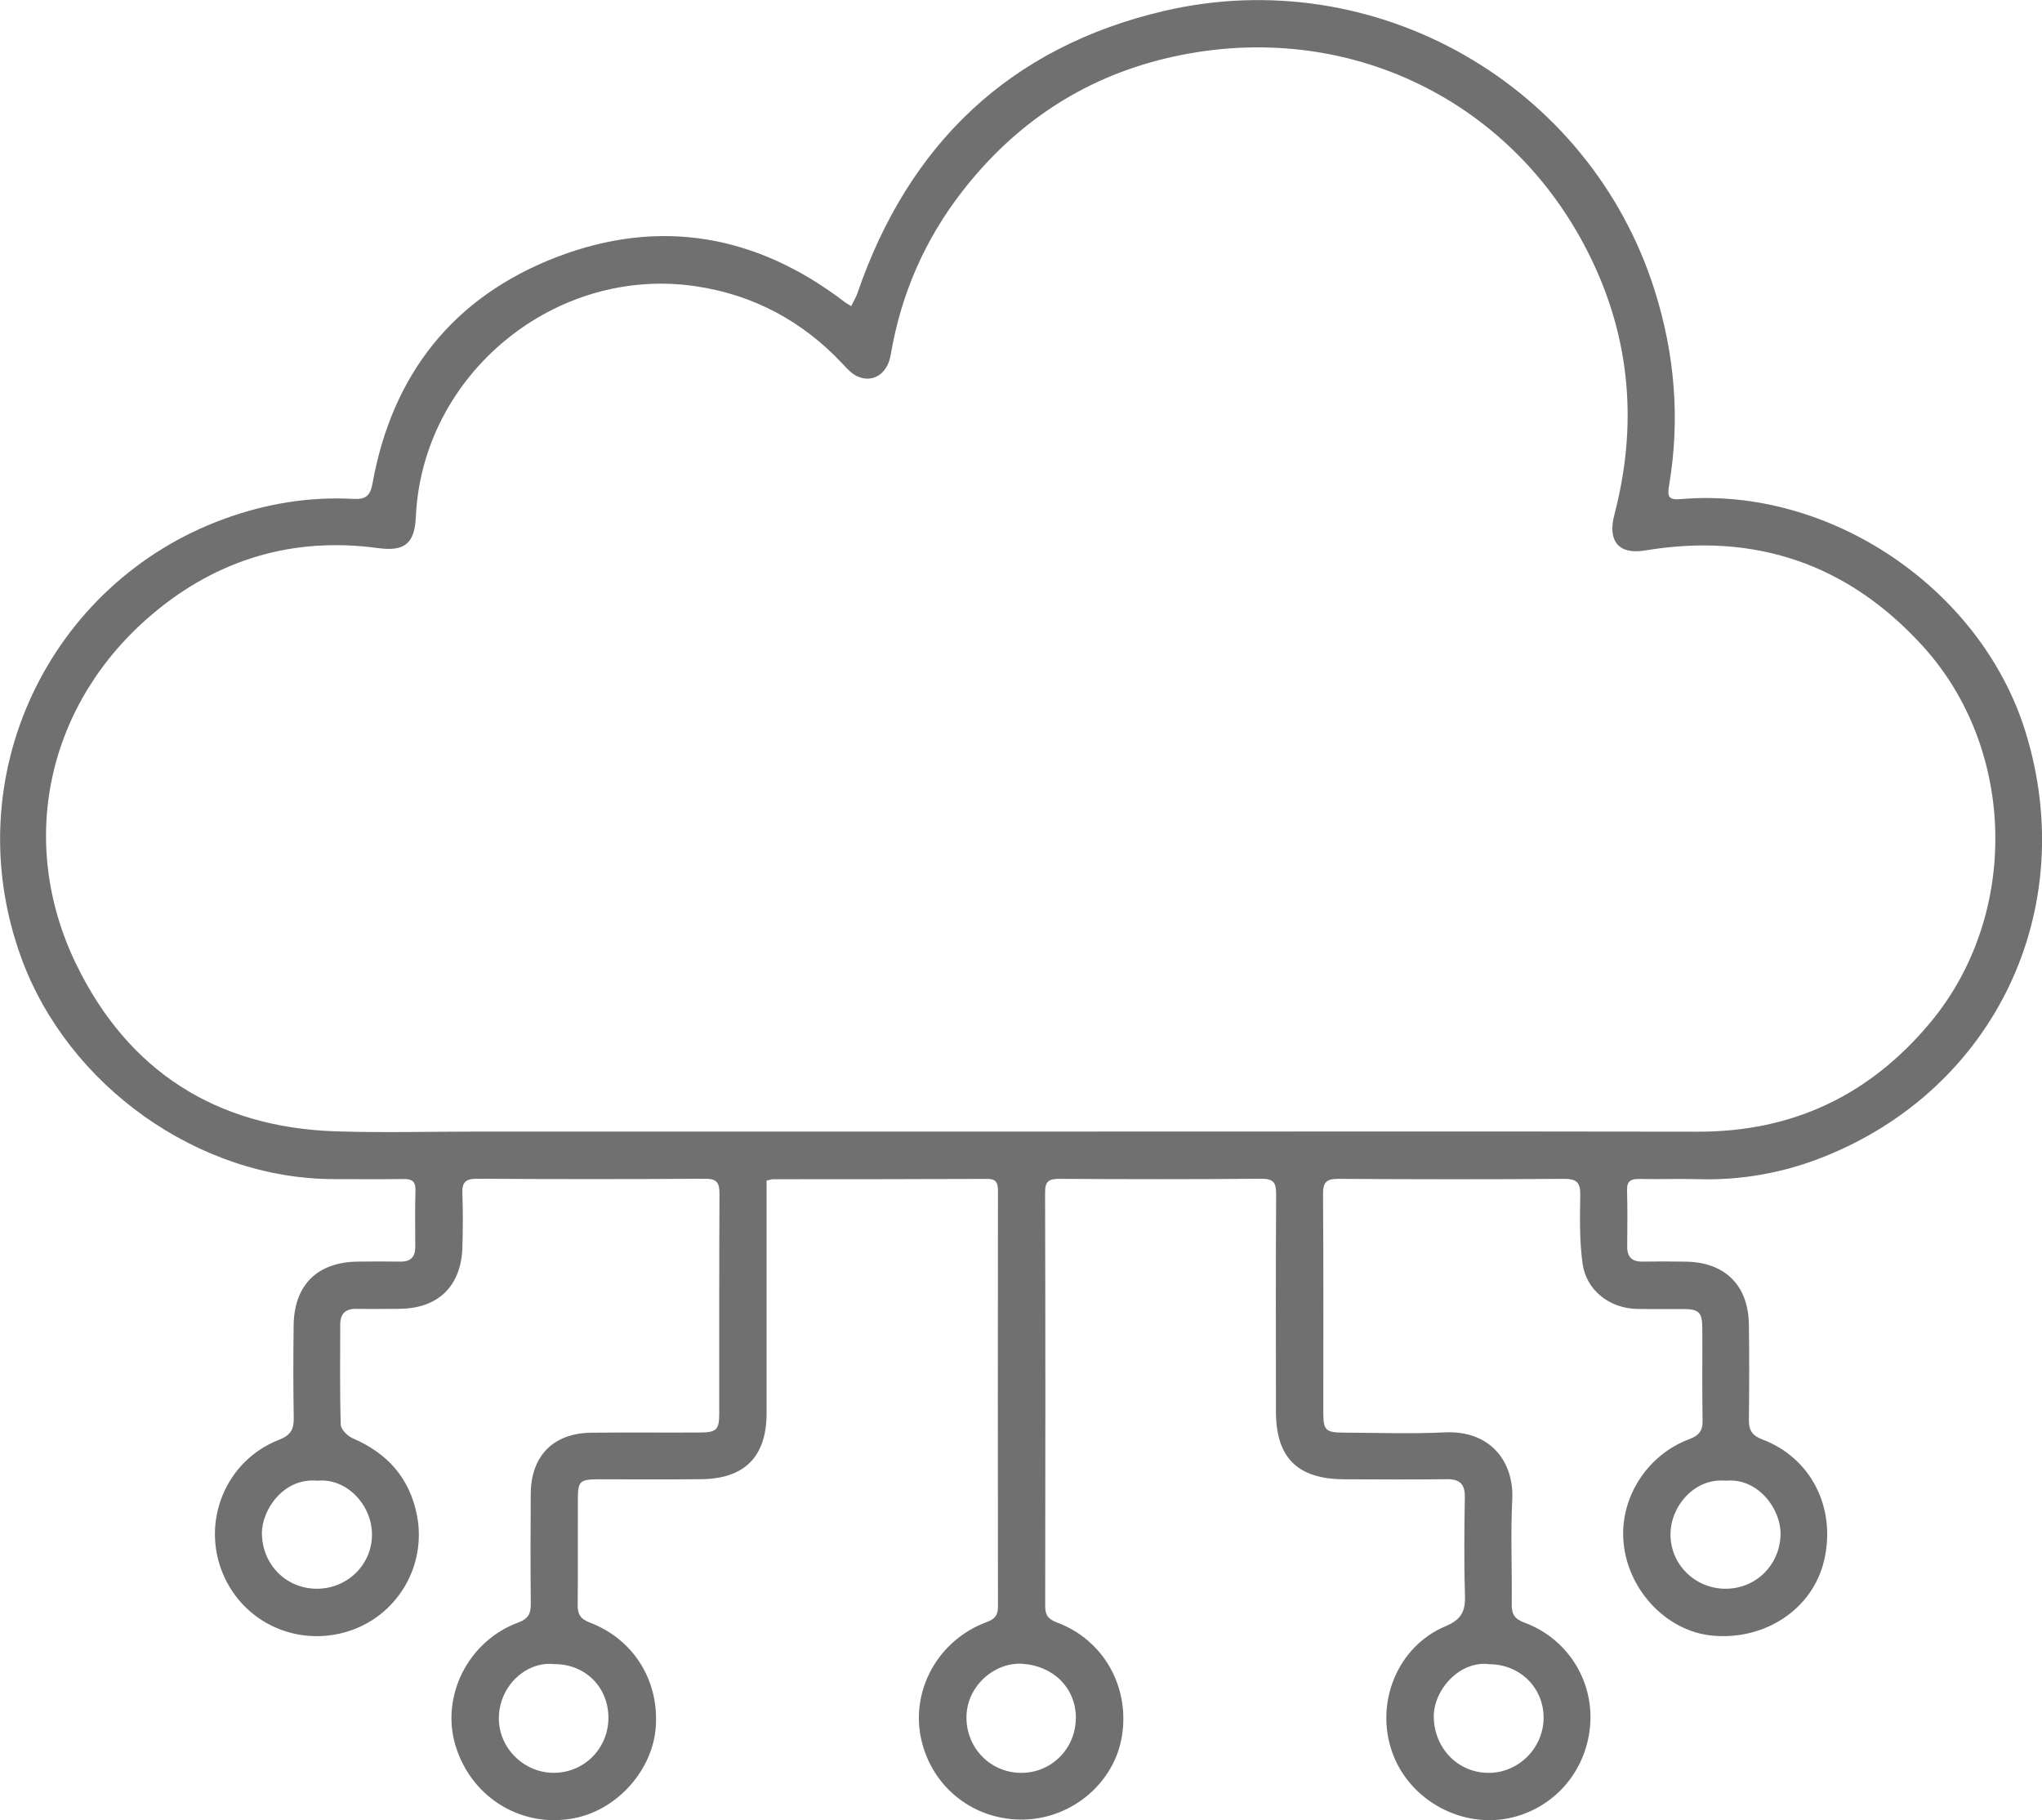 <svg width="92" height="82" viewBox="0 0 92 82" fill="none" xmlns="http://www.w3.org/2000/svg">
<g clip-path="url(#clip0_746_110)">
<path d="M34.538 53.186C34.538 53.459 34.538 53.702 34.538 53.944C34.538 57.181 34.538 60.419 34.538 63.654C34.538 65.623 33.554 66.621 31.58 66.638C30.035 66.653 28.486 66.638 26.941 66.643C26.129 66.646 26.037 66.732 26.035 67.518C26.029 69.105 26.042 70.693 26.027 72.281C26.022 72.702 26.129 72.927 26.574 73.096C28.553 73.849 29.703 75.719 29.544 77.817C29.403 79.706 27.877 81.457 26.002 81.881C23.61 82.421 21.267 81.046 20.531 78.668C19.84 76.437 21.076 73.935 23.345 73.096C23.818 72.92 23.919 72.682 23.914 72.241C23.897 70.591 23.899 68.942 23.912 67.292C23.924 65.583 24.932 64.563 26.639 64.543C28.246 64.525 29.856 64.543 31.464 64.535C32.301 64.533 32.405 64.431 32.405 63.619C32.407 60.342 32.398 57.063 32.415 53.786C32.417 53.3 32.313 53.097 31.771 53.102C28.348 53.124 24.925 53.122 21.502 53.102C20.992 53.1 20.808 53.248 20.831 53.766C20.865 54.568 20.855 55.373 20.833 56.178C20.784 57.944 19.738 58.955 17.98 58.962C17.341 58.965 16.702 58.975 16.063 58.962C15.57 58.953 15.329 59.18 15.329 59.663C15.327 61.169 15.307 62.673 15.352 64.179C15.359 64.392 15.652 64.691 15.882 64.79C17.457 65.464 18.465 66.589 18.79 68.288C19.226 70.579 17.868 72.826 15.649 73.502C13.378 74.193 10.998 73.105 10.064 70.946C9.038 68.573 10.155 65.801 12.573 64.862C13.108 64.654 13.244 64.379 13.234 63.864C13.209 62.484 13.214 61.102 13.229 59.72C13.249 57.89 14.289 56.859 16.117 56.835C16.756 56.827 17.395 56.825 18.034 56.835C18.502 56.842 18.715 56.624 18.71 56.161C18.706 55.316 18.693 54.469 18.718 53.625C18.73 53.194 18.532 53.107 18.158 53.114C17.128 53.129 16.097 53.119 15.065 53.119C8.942 53.119 3.059 48.909 0.959 43.15C-2.023 34.974 2.242 26.24 10.096 23.377C11.978 22.691 13.918 22.366 15.916 22.475C16.501 22.508 16.684 22.322 16.788 21.755C17.678 16.843 20.442 13.363 25.086 11.579C29.737 9.794 34.106 10.579 38.065 13.613C38.129 13.662 38.203 13.7 38.349 13.791C38.451 13.583 38.565 13.402 38.632 13.204C40.938 6.487 45.493 2.128 52.415 0.5C61.966 -1.744 71.636 3.824 74.553 13.095C75.46 15.971 75.703 18.909 75.195 21.888C75.108 22.404 75.202 22.53 75.74 22.483C82.46 21.918 89.258 26.52 91.255 32.965C93.739 40.98 89.87 49.094 82.088 52.146C80.307 52.844 78.45 53.176 76.525 53.122C75.638 53.097 74.752 53.129 73.865 53.112C73.488 53.105 73.293 53.196 73.305 53.625C73.33 54.469 73.317 55.314 73.312 56.161C73.31 56.624 73.525 56.84 73.991 56.835C74.65 56.825 75.311 56.825 75.97 56.837C77.721 56.869 78.769 57.907 78.794 59.663C78.816 61.085 78.811 62.509 78.794 63.931C78.786 64.402 78.91 64.659 79.398 64.845C81.61 65.68 82.742 67.948 82.18 70.311C81.667 72.479 79.537 73.906 77.152 73.685C75.022 73.487 73.226 71.515 73.132 69.266C73.052 67.367 74.261 65.526 76.099 64.838C76.537 64.674 76.718 64.469 76.708 63.995C76.683 62.616 76.703 61.234 76.696 59.852C76.693 59.116 76.552 58.977 75.834 58.972C75.133 58.967 74.432 58.982 73.731 58.965C72.507 58.933 71.462 58.123 71.299 56.914C71.16 55.901 71.18 54.861 71.197 53.833C71.207 53.256 71.019 53.105 70.457 53.107C67.076 53.132 63.692 53.129 60.312 53.107C59.774 53.105 59.603 53.243 59.608 53.796C59.633 57.072 59.618 60.352 59.62 63.629C59.62 64.439 59.724 64.538 60.567 64.54C62.073 64.545 63.581 64.602 65.082 64.528C67.177 64.426 68.218 65.883 68.133 67.552C68.054 69.115 68.129 70.686 68.109 72.251C68.104 72.699 68.218 72.93 68.686 73.1C70.595 73.806 71.774 75.662 71.648 77.641C71.517 79.692 70.127 81.376 68.161 81.869C65.924 82.428 63.509 81.131 62.729 78.951C61.931 76.724 62.952 74.175 65.126 73.261C65.872 72.949 66.026 72.556 66.003 71.84C65.956 70.378 65.974 68.912 65.996 67.448C66.006 66.864 65.775 66.631 65.193 66.638C63.648 66.656 62.1 66.648 60.554 66.641C58.451 66.631 57.486 65.665 57.486 63.579C57.486 60.322 57.473 57.065 57.495 53.808C57.498 53.28 57.381 53.097 56.817 53.102C53.785 53.129 50.756 53.124 47.724 53.107C47.251 53.105 47.083 53.218 47.085 53.724C47.102 59.928 47.1 66.135 47.09 72.34C47.09 72.749 47.204 72.937 47.618 73.091C49.728 73.876 50.917 76.006 50.543 78.238C50.194 80.316 48.314 81.913 46.147 81.97C43.912 82.027 42.008 80.553 41.51 78.379C41.005 76.174 42.258 73.883 44.45 73.076C44.831 72.934 44.965 72.761 44.962 72.372C44.955 66.145 44.955 59.921 44.962 53.694C44.962 53.347 44.935 53.107 44.477 53.109C41.26 53.124 38.045 53.122 34.827 53.124C34.768 53.124 34.708 53.149 34.542 53.186H34.538ZM46.018 50.977H47.749C57.334 50.977 66.92 50.965 76.505 50.982C80.783 50.989 84.248 49.33 86.97 46.063C91 41.225 90.861 33.74 86.613 29.089C83.24 25.393 79.056 23.976 74.115 24.799C72.931 24.997 72.423 24.375 72.731 23.198C73.786 19.176 73.471 15.265 71.628 11.53C68.067 4.302 60.312 0.718 52.43 2.653C48.722 3.564 45.713 5.593 43.367 8.605C41.663 10.792 40.593 13.254 40.13 15.988C39.984 16.85 39.32 17.271 38.619 16.952C38.369 16.838 38.164 16.608 37.97 16.399C36.175 14.48 33.978 13.296 31.389 12.902C25.014 11.931 19.023 16.865 18.735 23.29C18.681 24.489 18.225 24.853 17.036 24.692C13.227 24.172 9.816 25.19 6.906 27.632C2.143 31.627 0.726 37.877 3.441 43.455C5.769 48.24 9.732 50.786 15.099 50.965C17.262 51.036 19.429 50.977 21.591 50.977H46.02H46.018ZM14.307 66.705C12.759 66.556 11.783 68.045 11.8 69.093C11.82 70.47 12.87 71.557 14.25 71.572C15.627 71.585 16.749 70.51 16.759 69.15C16.769 67.81 15.624 66.576 14.307 66.705ZM77.761 66.705C76.349 66.566 75.272 67.852 75.262 69.103C75.249 70.46 76.352 71.562 77.724 71.572C79.106 71.582 80.186 70.507 80.22 69.14C80.25 67.961 79.183 66.566 77.761 66.705ZM24.994 74.971C23.729 74.812 22.478 75.942 22.475 77.413C22.475 78.763 23.625 79.88 24.969 79.865C26.339 79.853 27.416 78.75 27.412 77.373C27.404 76.001 26.371 74.973 24.994 74.968V74.971ZM67.096 74.971C65.756 74.8 64.572 76.142 64.597 77.366C64.626 78.748 65.662 79.845 67.036 79.867C68.384 79.887 69.52 78.78 69.545 77.425C69.567 76.05 68.495 74.975 67.096 74.973V74.971ZM48.472 77.408C48.482 76.033 47.437 75.042 46.067 74.953C44.819 74.871 43.553 75.944 43.543 77.356C43.533 78.733 44.603 79.847 45.98 79.867C47.35 79.887 48.46 78.79 48.47 77.408H48.472Z" fill="#707070"/>
</g>
<defs>
<clipPath id="clip0_746_110">
<rect width="92" height="82" fill="white"/>
</clipPath>
</defs>
</svg>
